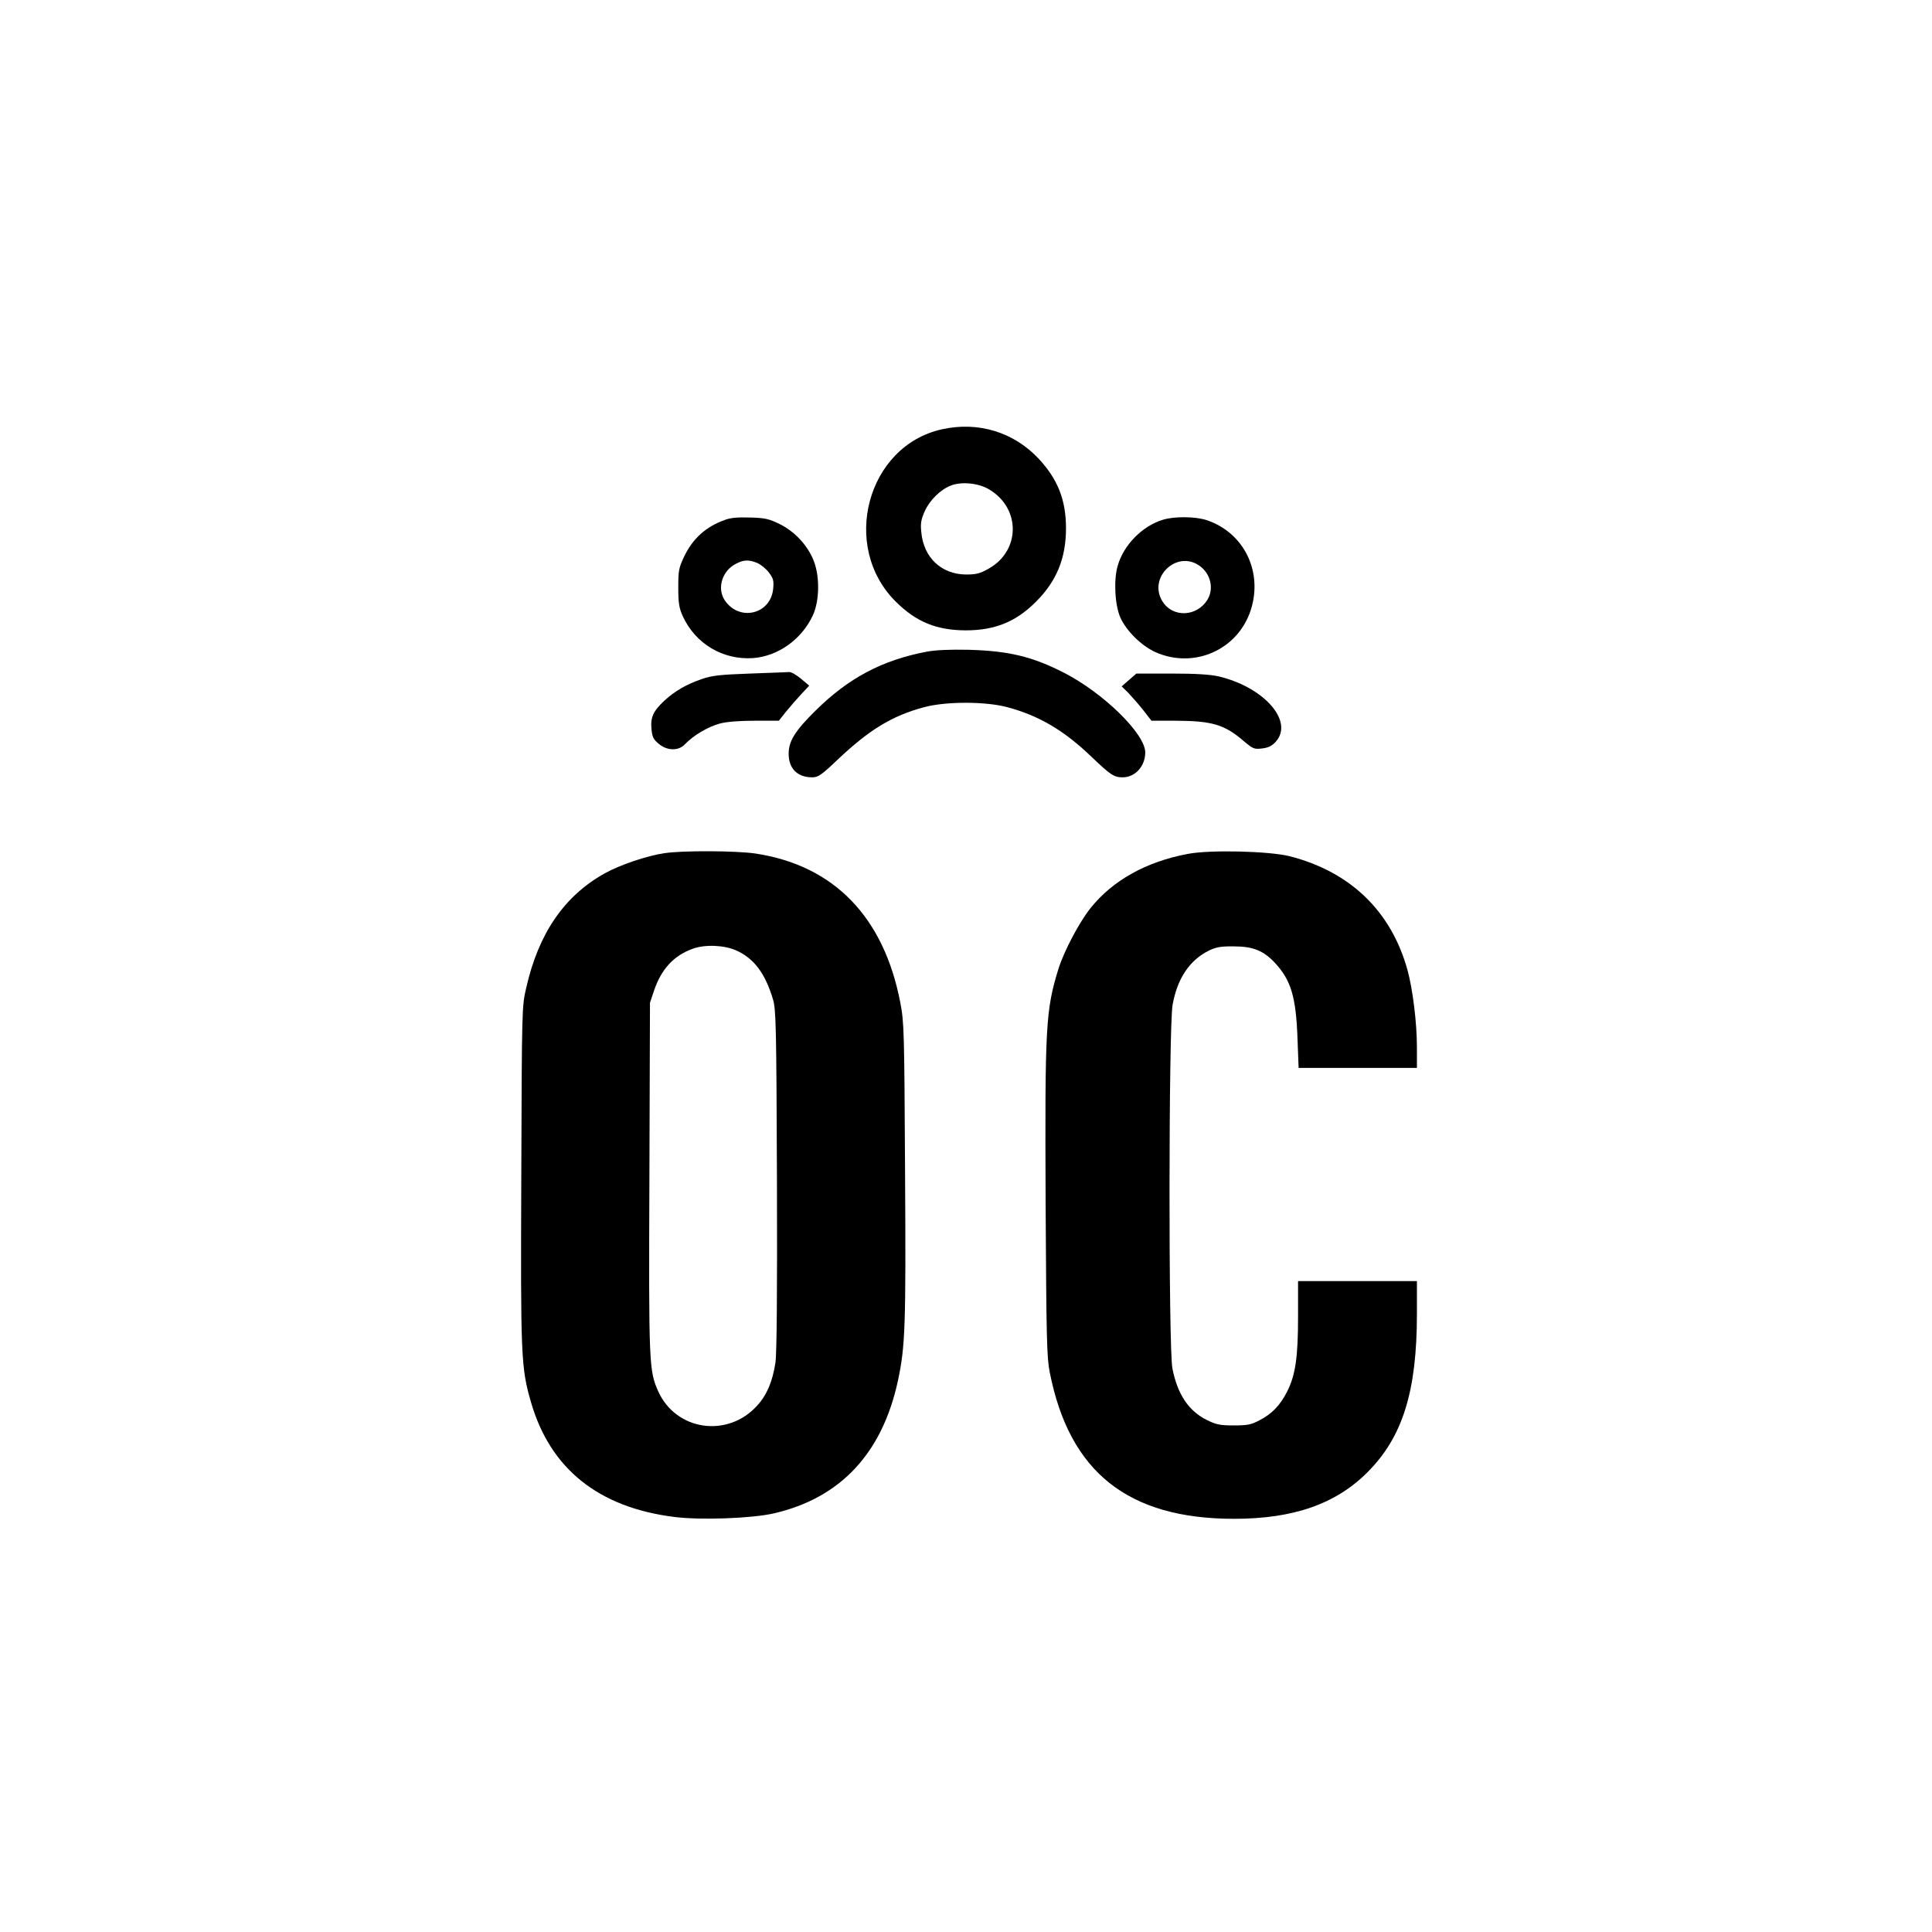 <?xml version="1.0" standalone="no"?>
<!DOCTYPE svg PUBLIC "-//W3C//DTD SVG 20010904//EN"
 "http://www.w3.org/TR/2001/REC-SVG-20010904/DTD/svg10.dtd">
<svg version="1.0" xmlns="http://www.w3.org/2000/svg"
 width="1024pt" height="1024pt" viewBox="0 0 1024 1024"
 preserveAspectRatio="xMidYMid meet">

<g transform="translate(0,1024) scale(0.1,-0.1)"
fill="#000000" stroke="none">
<path d="M4994 7965 c-399 -87 -542 -622 -245 -915 108 -107 215 -150 368
-151 155 0 266 44 373 151 110 109 160 231 160 390 0 151 -44 261 -146 370
-132 140 -319 197 -510 155z m252 -321 c165 -101 162 -324 -6 -418 -46 -26
-66 -31 -120 -31 -131 1 -225 90 -237 225 -5 47 -1 67 19 112 27 59 84 114
139 135 58 22 150 12 205 -23z"/>
<path d="M3841 7484 c-100 -36 -169 -98 -215 -194 -28 -60 -31 -73 -31 -165 0
-82 5 -109 23 -149 67 -148 213 -235 374 -224 132 10 257 99 316 226 36 77 38
208 4 292 -32 80 -100 153 -179 192 -57 28 -78 33 -157 35 -65 2 -104 -1 -135
-13z m173 -228 c18 -8 46 -30 61 -50 24 -32 27 -43 23 -87 -14 -138 -184 -175
-259 -57 -39 64 -10 154 62 190 41 22 69 22 113 4z"/>
<path d="M6163 7485 c-109 -33 -208 -134 -239 -244 -22 -74 -15 -208 14 -274
32 -71 111 -149 185 -183 205 -92 440 12 507 225 64 202 -37 408 -234 474 -59
20 -173 21 -233 2z m195 -244 c59 -42 77 -121 42 -179 -56 -92 -185 -97 -239
-9 -78 127 77 274 197 188z"/>
<path d="M4912 6786 c-237 -45 -415 -140 -588 -311 -109 -107 -144 -163 -144
-230 0 -78 46 -125 125 -125 31 0 48 11 136 95 167 158 288 231 454 276 116
32 327 32 443 1 169 -45 301 -123 447 -263 100 -96 120 -109 165 -109 67 0
120 59 120 132 0 98 -220 314 -430 422 -168 86 -293 116 -505 122 -102 2 -173
-1 -223 -10z"/>
<path d="M3975 6670 c-160 -6 -200 -10 -255 -29 -82 -28 -142 -63 -198 -114
-60 -56 -75 -89 -69 -151 4 -42 10 -55 38 -78 45 -38 105 -39 139 -3 43 46
124 94 185 110 38 10 105 15 186 15 l127 0 38 48 c21 26 58 68 81 93 l42 45
-44 37 c-24 20 -52 36 -62 35 -10 -1 -103 -4 -208 -8z"/>
<path d="M5984 6636 l-39 -34 34 -33 c18 -19 54 -60 79 -91 l45 -58 131 0
c189 -1 256 -20 357 -107 50 -42 56 -45 98 -40 34 4 52 13 73 36 97 108 -62
289 -303 346 -45 10 -119 15 -250 15 l-186 0 -39 -34z"/>
<path d="M3522 5718 c-91 -13 -236 -62 -317 -107 -215 -120 -351 -319 -416
-607 -23 -98 -23 -109 -26 -987 -4 -967 -2 -1026 52 -1211 102 -351 358 -556
758 -606 138 -18 414 -8 529 19 352 81 574 318 657 702 39 182 43 286 38 1109
-4 748 -5 790 -25 895 -87 455 -352 728 -767 791 -100 15 -384 17 -483 2z
m379 -515 c95 -42 155 -122 196 -260 16 -53 18 -140 21 -958 2 -592 -1 -923
-8 -967 -15 -99 -45 -171 -96 -227 -156 -174 -430 -135 -525 74 -49 110 -51
139 -47 1135 l3 925 22 66 c39 114 105 185 206 221 65 23 164 19 228 -9z"/>
<path d="M6295 5714 c-219 -41 -397 -140 -514 -286 -61 -76 -141 -228 -171
-323 -68 -221 -72 -301 -68 -1240 4 -721 6 -820 22 -899 104 -529 415 -776
977 -776 315 0 541 79 709 249 185 186 260 428 260 838 l0 173 -315 0 -315 0
0 -189 c0 -217 -14 -309 -58 -397 -37 -72 -80 -118 -147 -152 -43 -23 -63 -27
-135 -27 -73 0 -93 4 -142 28 -98 48 -157 137 -184 274 -21 109 -20 1810 1
1927 25 140 90 237 193 288 38 18 63 23 132 22 102 0 158 -23 219 -89 84 -91
110 -180 118 -397 l6 -158 313 0 314 0 0 109 c0 131 -22 307 -50 410 -87 313
-304 521 -625 603 -109 27 -422 35 -540 12z"/>
</g>
</svg>
